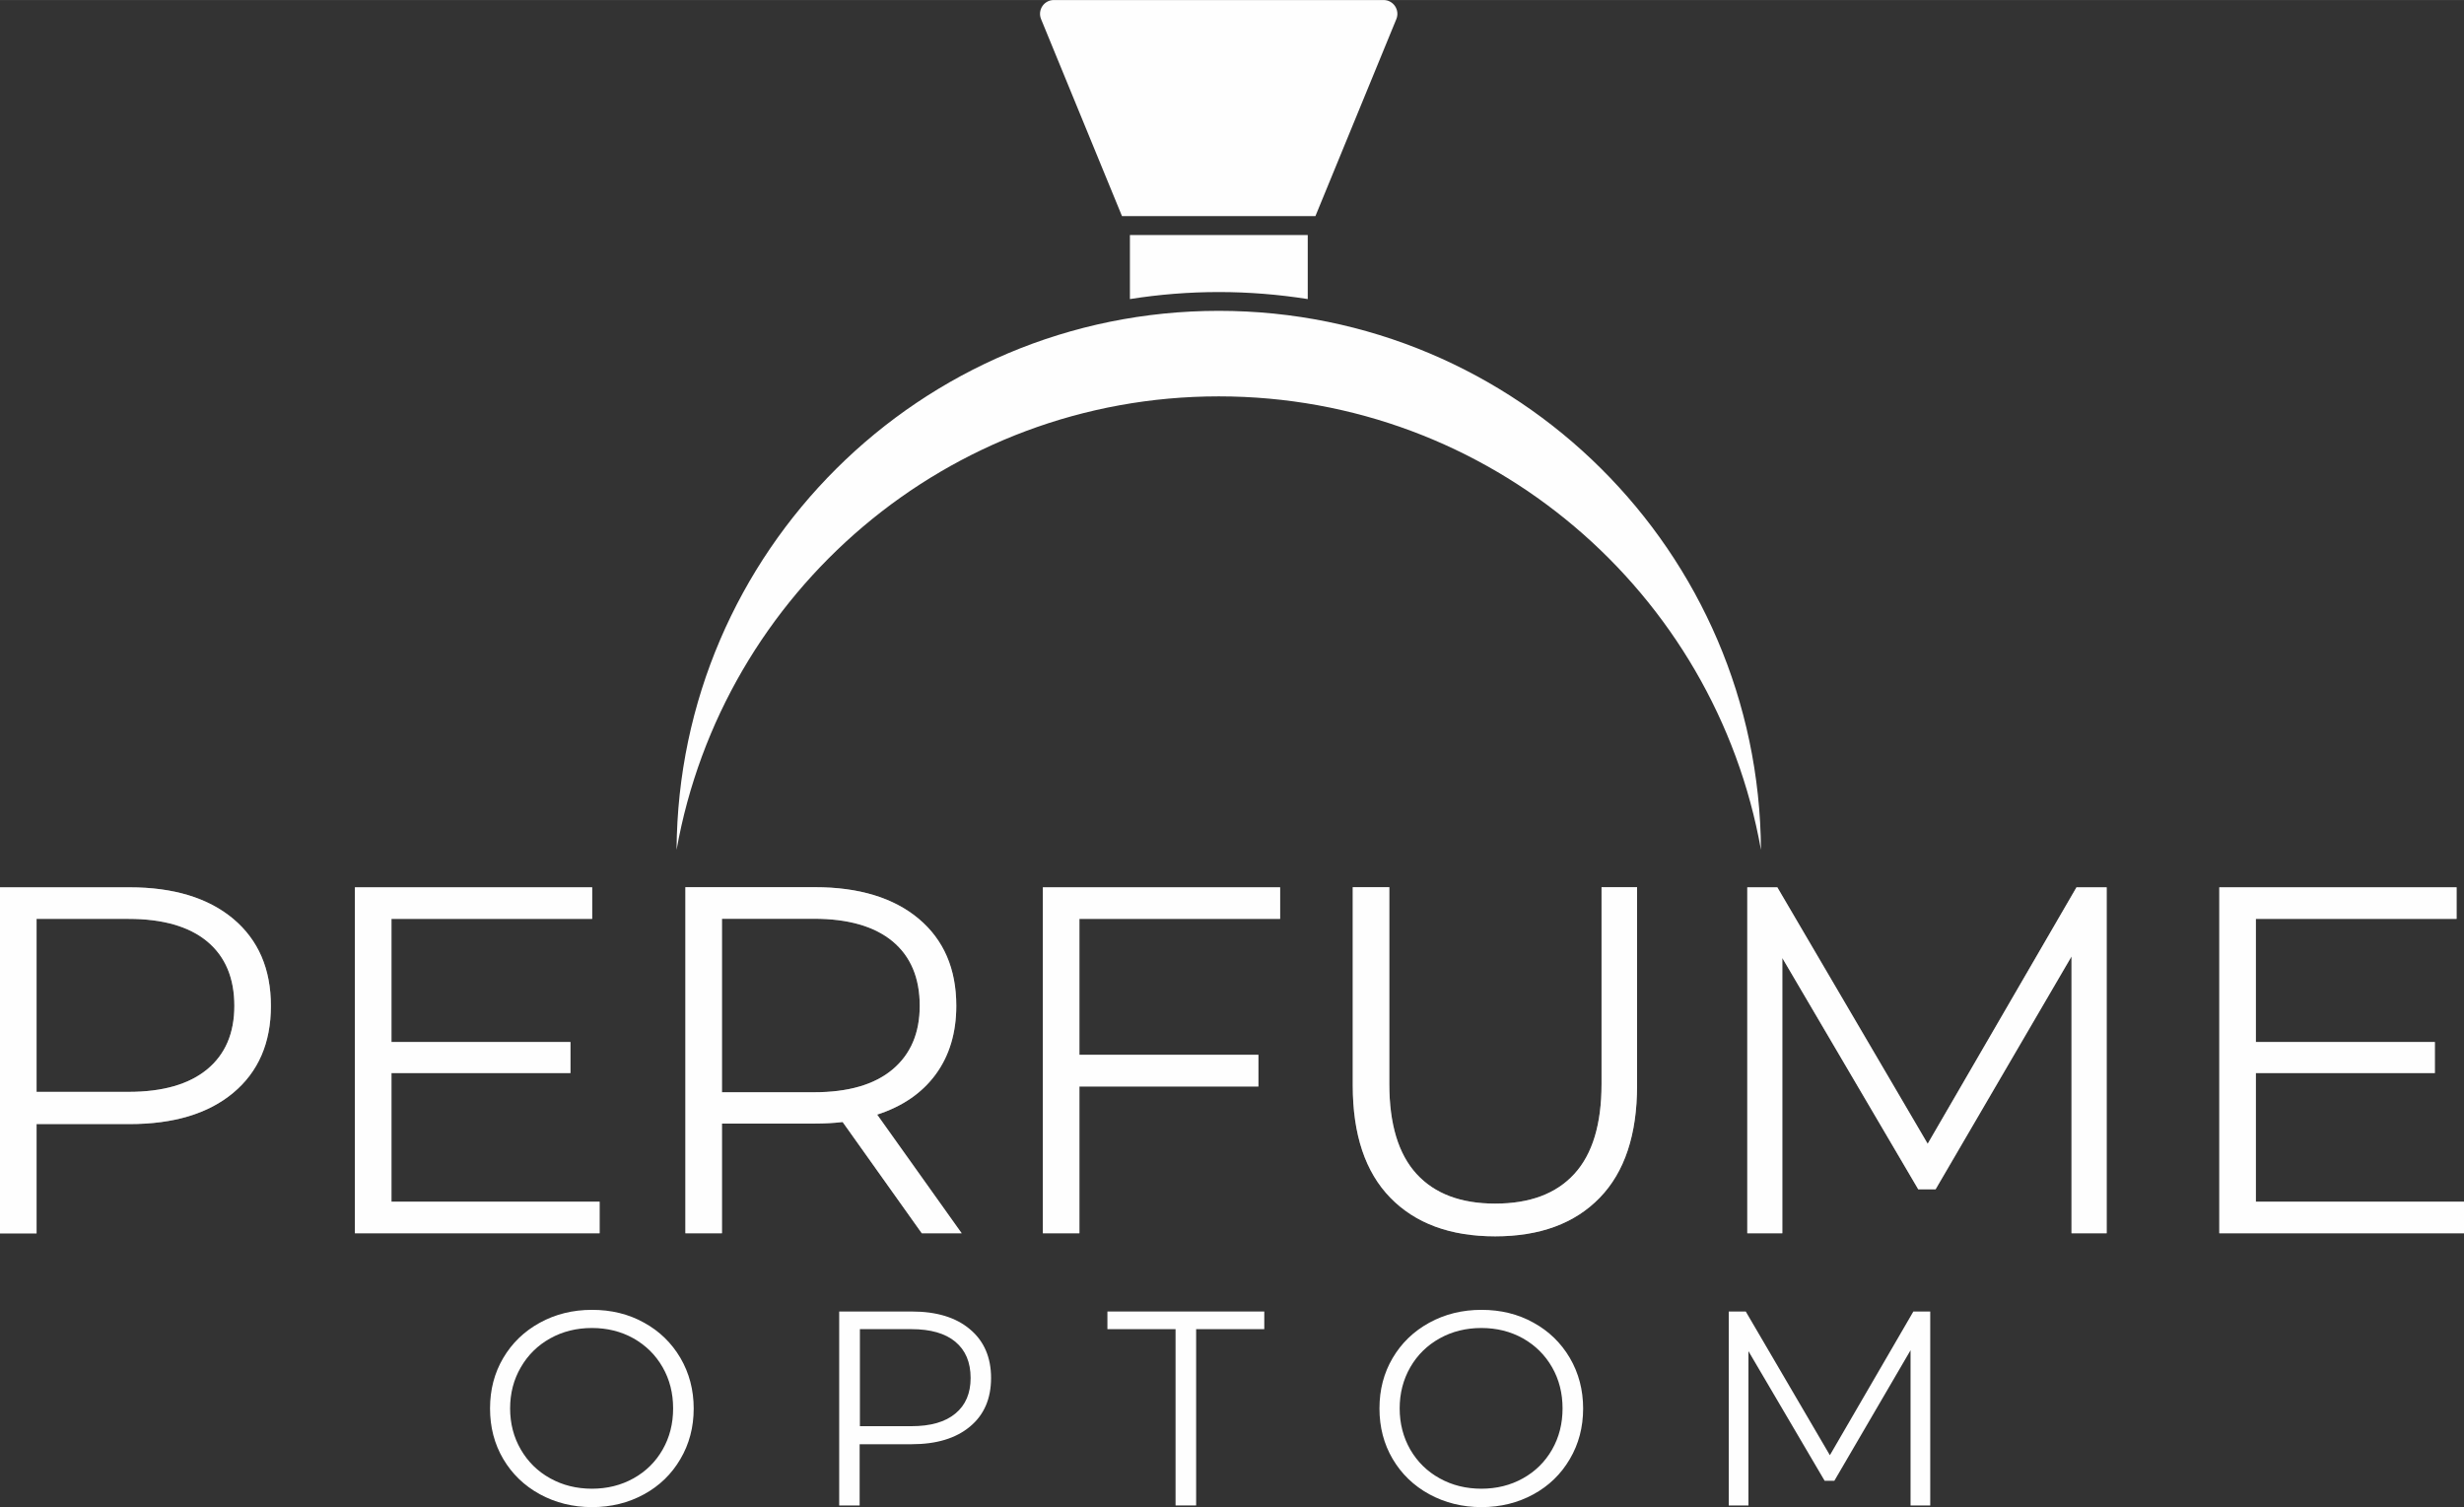 <?xml version="1.0" encoding="UTF-8"?> <svg xmlns="http://www.w3.org/2000/svg" xmlns:xlink="http://www.w3.org/1999/xlink" xmlns:xodm="http://www.corel.com/coreldraw/odm/2003" xml:space="preserve" width="9.69mm" height="5.927mm" version="1.1" style="shape-rendering:geometricPrecision; text-rendering:geometricPrecision; image-rendering:optimizeQuality; fill-rule:evenodd; clip-rule:evenodd" viewBox="0 0 192.73 117.88"><rect x="0" y="0" width="192.73" height="117.88" fill="#333333" stroke="none"/> <defs> <style type="text/css"> .fil0 {fill:#FEFEFE;fill-rule:nonzero} .fil2 {fill:#FEFEFE;fill-rule:nonzero;fill-opacity:0} .fil1 {fill:#FEFEFE;fill-rule:nonzero;fill-opacity:0.4} </style> </defs> <g id="Слой_x0020_1">  <g id="_2194192275792"> <path class="fil0" d="M95.33 31c21.2,0 38.82,15.31 42.41,35.47 -0.14,-23.31 -19.07,-42.16 -42.41,-42.16 -23.34,0 -42.27,18.85 -42.41,42.16 3.59,-20.16 21.21,-35.47 42.41,-35.47z"></path> <path class="fil0" d="M102.89 16.9l6.33 -15.41c0.29,-0.71 -0.23,-1.49 -1,-1.49l-25.79 0c-0.77,0 -1.29,0.78 -1,1.49l6.33 15.41 15.13 0z"></path> <path class="fil0" d="M95.33 22.84c2.35,0 4.68,0.19 6.96,0.55l0 -5.01 -13.91 0 0 5.01c2.28,-0.36 4.6,-0.55 6.96,-0.55z"></path> <path class="fil1" d="M21.19 78.68c0,2.89 -0.98,5.15 -2.94,6.79 -1.96,1.64 -4.67,2.45 -8.12,2.45l-7.27 0 0 8.55 -2.86 0 0 -27.07 10.13 0c3.45,0 6.16,0.83 8.12,2.47 1.96,1.65 2.94,3.92 2.94,6.81zm-2.86 0c0,-2.19 -0.71,-3.87 -2.13,-5.05 -1.42,-1.17 -3.47,-1.76 -6.15,-1.76l-7.19 0 0 13.53 7.19 0c2.68,0 4.73,-0.59 6.15,-1.76 1.42,-1.17 2.13,-2.83 2.13,-4.97z"></path> <polygon class="fil1" points="46.9,93.99 46.9,96.46 27.76,96.46 27.76,69.4 46.32,69.4 46.32,71.87 30.62,71.87 30.62,81.5 44.62,81.5 44.62,83.93 30.62,83.93 30.62,93.99 "></polygon> <path class="fil1" d="M72.1 96.46l-6.19 -8.7c-0.7,0.08 -1.42,0.12 -2.17,0.12l-7.27 0 0 8.58 -2.86 0 0 -27.07 10.13 0c3.45,0 6.16,0.83 8.12,2.47 1.96,1.65 2.94,3.92 2.94,6.81 0,2.11 -0.54,3.9 -1.61,5.36 -1.07,1.46 -2.6,2.51 -4.58,3.15l6.61 9.28 -3.13 0zm-0.16 -17.79c0,-2.19 -0.71,-3.87 -2.13,-5.05 -1.42,-1.17 -3.47,-1.76 -6.15,-1.76l-7.19 0 0 13.57 7.19 0c2.68,0 4.73,-0.59 6.15,-1.78 1.42,-1.19 2.13,-2.85 2.13,-4.99z"></path> <polygon class="fil1" points="84.43,71.87 84.43,82.5 98.43,82.5 98.43,84.98 84.43,84.98 84.43,96.46 81.57,96.46 81.57,69.4 100.13,69.4 100.13,71.87 "></polygon> <path class="fil1" d="M105.81 84.9l0 -15.51 2.86 0 0 15.39c0,3.14 0.71,5.49 2.13,7.04 1.42,1.55 3.47,2.32 6.15,2.32 2.71,0 4.77,-0.77 6.19,-2.32 1.42,-1.55 2.13,-3.89 2.13,-7.04l0 -15.39 2.78 0 0 15.51c0,3.84 -0.97,6.77 -2.92,8.78 -1.95,2.01 -4.67,3.02 -8.18,3.02 -3.51,0 -6.24,-1.01 -8.2,-3.02 -1.96,-2.01 -2.94,-4.94 -2.94,-8.78z"></path> <polygon class="fil1" points="164.78,69.4 164.78,96.46 162.03,96.46 162.03,74.81 151.4,93.02 150.04,93.02 139.41,74.93 139.41,96.46 136.67,96.46 136.67,69.4 139.02,69.4 150.78,89.46 162.42,69.4 "></polygon> <polygon class="fil1" points="192.73,93.99 192.73,96.46 173.59,96.46 173.59,69.4 192.15,69.4 192.15,71.87 176.45,71.87 176.45,81.5 190.45,81.5 190.45,83.93 176.45,83.93 176.45,93.99 "></polygon> <path class="fil0" d="M21.19 78.68c0,2.89 -0.98,5.15 -2.94,6.79 -1.96,1.64 -4.67,2.45 -8.12,2.45l-7.27 0 0 8.55 -2.86 0 0 -27.07 10.13 0c3.45,0 6.16,0.83 8.12,2.47 1.96,1.65 2.94,3.92 2.94,6.81zm-2.86 0c0,-2.19 -0.71,-3.87 -2.13,-5.05 -1.42,-1.17 -3.47,-1.76 -6.15,-1.76l-7.19 0 0 13.53 7.19 0c2.68,0 4.73,-0.59 6.15,-1.76 1.42,-1.17 2.13,-2.83 2.13,-4.97z"></path> <polygon class="fil0" points="46.9,93.99 46.9,96.46 27.76,96.46 27.76,69.4 46.32,69.4 46.32,71.87 30.62,71.87 30.62,81.5 44.62,81.5 44.62,83.93 30.62,83.93 30.62,93.99 "></polygon> <path class="fil0" d="M72.1 96.46l-6.19 -8.7c-0.7,0.08 -1.42,0.12 -2.17,0.12l-7.27 0 0 8.58 -2.86 0 0 -27.07 10.13 0c3.45,0 6.16,0.83 8.12,2.47 1.96,1.65 2.94,3.92 2.94,6.81 0,2.11 -0.54,3.9 -1.61,5.36 -1.07,1.46 -2.6,2.51 -4.58,3.15l6.61 9.28 -3.13 0zm-0.16 -17.79c0,-2.19 -0.71,-3.87 -2.13,-5.05 -1.42,-1.17 -3.47,-1.76 -6.15,-1.76l-7.19 0 0 13.57 7.19 0c2.68,0 4.73,-0.59 6.15,-1.78 1.42,-1.19 2.13,-2.85 2.13,-4.99z"></path> <polygon class="fil0" points="84.43,71.87 84.43,82.5 98.43,82.5 98.43,84.98 84.43,84.98 84.43,96.46 81.57,96.46 81.57,69.4 100.13,69.4 100.13,71.87 "></polygon> <path class="fil0" d="M105.81 84.9l0 -15.51 2.86 0 0 15.39c0,3.14 0.71,5.49 2.13,7.04 1.42,1.55 3.47,2.32 6.15,2.32 2.71,0 4.77,-0.77 6.19,-2.32 1.42,-1.55 2.13,-3.89 2.13,-7.04l0 -15.39 2.78 0 0 15.51c0,3.84 -0.97,6.77 -2.92,8.78 -1.95,2.01 -4.67,3.02 -8.18,3.02 -3.51,0 -6.24,-1.01 -8.2,-3.02 -1.96,-2.01 -2.94,-4.94 -2.94,-8.78z"></path> <polygon class="fil0" points="164.78,69.4 164.78,96.46 162.03,96.46 162.03,74.81 151.4,93.02 150.04,93.02 139.41,74.93 139.41,96.46 136.67,96.46 136.67,69.4 139.02,69.4 150.78,89.46 162.42,69.4 "></polygon> <polygon class="fil0" points="192.73,93.99 192.73,96.46 173.59,96.46 173.59,69.4 192.15,69.4 192.15,71.87 176.45,71.87 176.45,81.5 190.45,81.5 190.45,83.93 176.45,83.93 176.45,93.99 "></polygon> <path class="fil0" d="M38.33 110.16c0,-1.46 0.34,-2.77 1.03,-3.94 0.69,-1.17 1.64,-2.09 2.86,-2.76 1.22,-0.67 2.58,-1.01 4.09,-1.01 1.5,0 2.86,0.33 4.06,1 1.21,0.66 2.16,1.59 2.85,2.76 0.69,1.18 1.04,2.5 1.04,3.96 0,1.46 -0.35,2.78 -1.04,3.95 -0.69,1.18 -1.64,2.1 -2.85,2.76 -1.21,0.66 -2.56,1 -4.06,1 -1.5,0 -2.86,-0.34 -4.09,-1.01 -1.22,-0.67 -2.17,-1.59 -2.86,-2.76 -0.69,-1.17 -1.03,-2.49 -1.03,-3.94zm14.32 0c0,-1.19 -0.27,-2.26 -0.82,-3.22 -0.55,-0.96 -1.31,-1.71 -2.28,-2.26 -0.97,-0.54 -2.05,-0.81 -3.25,-0.81 -1.2,0 -2.29,0.27 -3.26,0.81 -0.97,0.54 -1.74,1.29 -2.3,2.26 -0.56,0.96 -0.84,2.03 -0.84,3.22 0,1.18 0.28,2.26 0.84,3.22 0.56,0.96 1.32,1.71 2.3,2.25 0.97,0.54 2.06,0.81 3.26,0.81 1.2,0 2.28,-0.27 3.25,-0.81 0.97,-0.54 1.73,-1.29 2.28,-2.25 0.55,-0.96 0.82,-2.03 0.82,-3.22z"></path> <path class="fil0" d="M77.52 107.78c0,1.62 -0.55,2.89 -1.65,3.8 -1.1,0.92 -2.62,1.38 -4.55,1.38l-4.08 0 0 4.79 -1.6 0 0 -15.17 5.68 0c1.94,0 3.45,0.46 4.55,1.39 1.1,0.92 1.65,2.2 1.65,3.81zm-1.6 0c0,-1.23 -0.4,-2.17 -1.19,-2.83 -0.79,-0.66 -1.94,-0.99 -3.44,-0.99l-4.03 0 0 7.59 4.03 0c1.5,0 2.65,-0.33 3.44,-0.99 0.8,-0.66 1.19,-1.59 1.19,-2.78z"></path> <polygon class="fil0" points="91.95,103.96 86.62,103.96 86.62,102.58 98.89,102.58 98.89,103.96 93.56,103.96 93.56,117.75 91.95,117.75 "></polygon> <path class="fil0" d="M107.9 110.16c0,-1.46 0.34,-2.77 1.03,-3.94 0.69,-1.17 1.64,-2.09 2.86,-2.76 1.22,-0.67 2.58,-1.01 4.09,-1.01 1.5,0 2.86,0.33 4.06,1 1.21,0.66 2.16,1.59 2.85,2.76 0.69,1.18 1.04,2.5 1.04,3.96 0,1.46 -0.35,2.78 -1.04,3.95 -0.69,1.18 -1.64,2.1 -2.85,2.76 -1.21,0.66 -2.56,1 -4.06,1 -1.5,0 -2.86,-0.34 -4.09,-1.01 -1.22,-0.67 -2.17,-1.59 -2.86,-2.76 -0.69,-1.17 -1.03,-2.49 -1.03,-3.94zm14.32 0c0,-1.19 -0.27,-2.26 -0.82,-3.22 -0.55,-0.96 -1.31,-1.71 -2.28,-2.26 -0.97,-0.54 -2.05,-0.81 -3.25,-0.81 -1.2,0 -2.29,0.27 -3.26,0.81 -0.97,0.54 -1.74,1.29 -2.3,2.26 -0.55,0.96 -0.83,2.03 -0.83,3.22 0,1.18 0.28,2.26 0.83,3.22 0.56,0.96 1.32,1.71 2.3,2.25 0.97,0.54 2.06,0.81 3.26,0.81 1.2,0 2.28,-0.27 3.25,-0.81 0.97,-0.54 1.73,-1.29 2.28,-2.25 0.55,-0.96 0.82,-2.03 0.82,-3.22z"></path> <polygon class="fil0" points="150.98,102.58 150.98,117.75 149.44,117.75 149.44,105.61 143.48,115.82 142.72,115.82 136.76,105.68 136.76,117.75 135.22,117.75 135.22,102.58 136.55,102.58 143.13,113.82 149.66,102.58 "></polygon> <polygon class="fil2" points="52.91,66.48 137.74,66.48 137.74,0 52.91,0 "></polygon> </g> </g> </svg> 